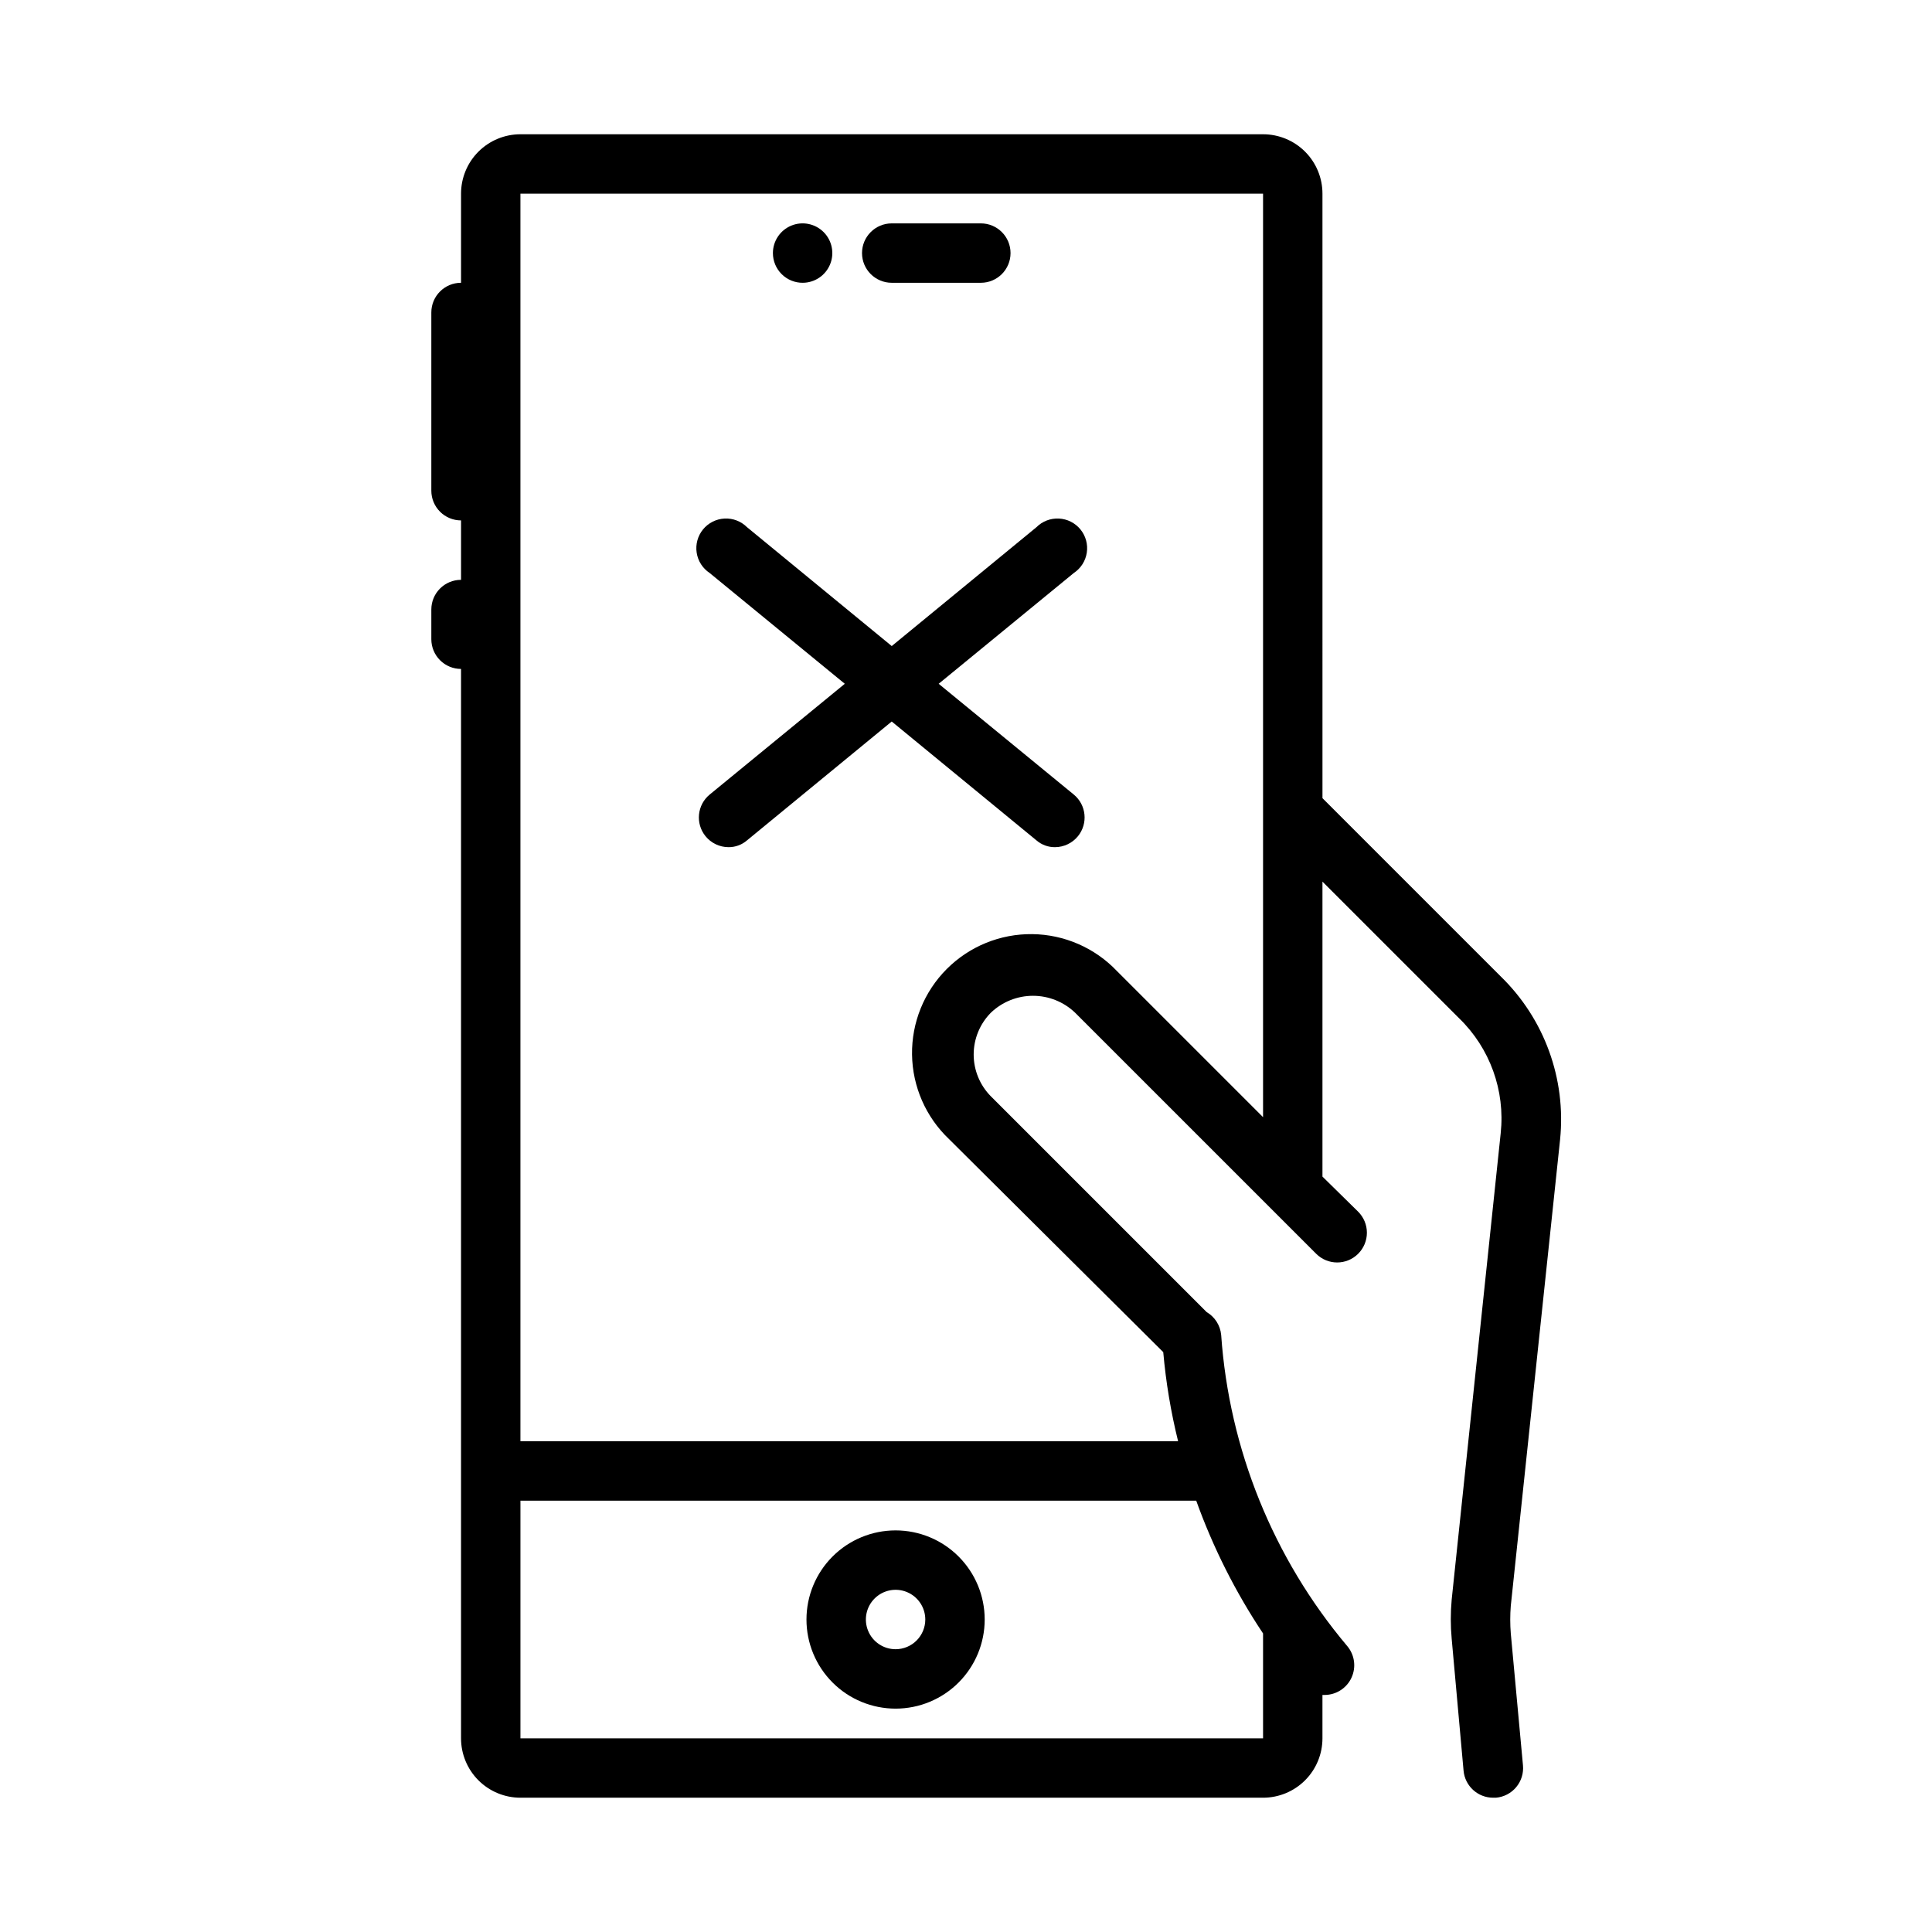 <?xml version="1.0" encoding="UTF-8"?>
<!-- Uploaded to: ICON Repo, www.iconrepo.com, Generator: ICON Repo Mixer Tools -->
<svg fill="#000000" width="800px" height="800px" version="1.1" viewBox="144 144 512 512" xmlns="http://www.w3.org/2000/svg">
 <g>
  <path d="m381.34 549.57c-6.266 0-12.273 2.488-16.699 6.918-4.43 4.43-6.918 10.434-6.918 16.699 0 6.262 2.488 12.27 6.918 16.699 4.426 4.43 10.434 6.918 16.699 6.918 6.262 0 12.27-2.488 16.695-6.918 4.43-4.43 6.918-10.438 6.918-16.699 0-6.266-2.488-12.27-6.918-16.699-4.426-4.43-10.434-6.918-16.695-6.918zm0 31.488c-3.188 0-6.055-1.918-7.273-4.859-1.219-2.941-0.547-6.328 1.707-8.578 2.25-2.25 5.637-2.926 8.578-1.707 2.941 1.219 4.859 4.09 4.859 7.273 0 2.086-0.832 4.09-2.309 5.566-1.473 1.477-3.477 2.305-5.562 2.305z"/>
  <path d="m380.32 218.94h23.617-0.004c4.348 0 7.871-3.523 7.871-7.871 0-4.348-3.523-7.871-7.871-7.871h-23.617 0.004c-4.348 0-7.875 3.523-7.875 7.871 0 4.348 3.527 7.871 7.875 7.871z"/>
  <path d="m356.7 218.94c3.184 0 6.055-1.918 7.273-4.859 1.219-2.941 0.543-6.328-1.707-8.578-2.254-2.25-5.637-2.926-8.578-1.707s-4.859 4.09-4.859 7.273c0 2.102 0.84 4.117 2.332 5.594 1.492 1.48 3.516 2.301 5.617 2.277z"/>
  <path d="m266.18 321.28v283.39c0 4.176 1.656 8.18 4.609 11.133 2.953 2.953 6.957 4.609 11.133 4.609h196.8c4.176 0 8.18-1.656 11.133-4.609 2.953-2.953 4.609-6.957 4.609-11.133v-11.492h0.555c3.07 0 5.863-1.789 7.148-4.582 1.285-2.789 0.828-6.074-1.168-8.41-19.57-23.246-31.258-52.105-33.375-82.418-0.238-2.523-1.672-4.781-3.859-6.062l-57.152-57.152v0.004c-2.93-2.953-4.578-6.941-4.578-11.102 0-4.16 1.648-8.148 4.578-11.098 3.004-2.863 6.992-4.461 11.141-4.461s8.137 1.598 11.141 4.461l63.922 63.922-0.004-0.004c3.07 3.055 8.031 3.055 11.102 0 1.488-1.477 2.328-3.488 2.328-5.59 0-2.098-0.84-4.109-2.328-5.586l-9.449-9.289v-78.172l36.211 36.211h0.004c8.168 7.918 12.234 19.156 11.02 30.465l-12.988 123.59v0.004c-0.316 3.457-0.316 6.934 0 10.391l3.148 34.953v-0.004c0.367 4.07 3.785 7.184 7.871 7.164h0.707c2.094-0.18 4.027-1.188 5.371-2.797 1.344-1.609 1.992-3.691 1.793-5.781l-3.227-34.953c-0.195-2.438-0.195-4.883 0-7.32l13.066-123.59c1.629-16.055-4.168-31.973-15.742-43.219l-47.23-47.23-0.004-160.2c0-4.176-1.656-8.18-4.609-11.133-2.953-2.949-6.957-4.609-11.133-4.609h-196.8c-4.176 0-8.18 1.66-11.133 4.609-2.953 2.953-4.609 6.957-4.609 11.133v23.617c-4.348 0-7.875 3.523-7.875 7.871v47.234c0 2.086 0.832 4.09 2.309 5.566 1.477 1.477 3.477 2.305 5.566 2.305v15.746c-4.348 0-7.875 3.523-7.875 7.871v7.871c0 2.086 0.832 4.09 2.309 5.566 1.477 1.477 3.477 2.305 5.566 2.305zm15.742 283.39v-62.977h179.09c4.453 12.406 10.398 24.223 17.711 35.188v0.473 27.316zm196.8-409.35v244.74l-38.73-38.73c-5.856-6.148-13.941-9.676-22.434-9.777-8.488-0.102-16.66 3.231-22.66 9.242-6 6.008-9.316 14.184-9.199 22.676 0.117 8.488 3.656 16.574 9.816 22.414l56.758 56.445c0.699 7.961 2.016 15.855 3.934 23.613h-174.29v-330.62z"/>
  <path d="m367.88 325.21-35.816 29.363c-3.328 2.75-3.816 7.664-1.102 11.02 1.484 1.828 3.707 2.898 6.062 2.914 1.82 0.027 3.586-0.617 4.957-1.812l38.336-31.488 38.336 31.488h0.004c1.375 1.195 3.141 1.84 4.957 1.812 2.356-0.016 4.578-1.086 6.062-2.914 2.715-3.356 2.227-8.27-1.102-11.02l-35.816-29.363 35.816-29.363c1.855-1.227 3.106-3.184 3.438-5.387 0.336-2.199-0.281-4.441-1.688-6.164-1.41-1.723-3.484-2.766-5.707-2.875-2.223-0.109-4.391 0.727-5.961 2.305l-38.336 31.488-38.336-31.488h-0.004c-1.57-1.578-3.734-2.414-5.961-2.305-2.223 0.109-4.297 1.152-5.707 2.875-1.406 1.723-2.023 3.965-1.688 6.164 0.332 2.203 1.582 4.16 3.438 5.387z"/>
 </g>
</svg>